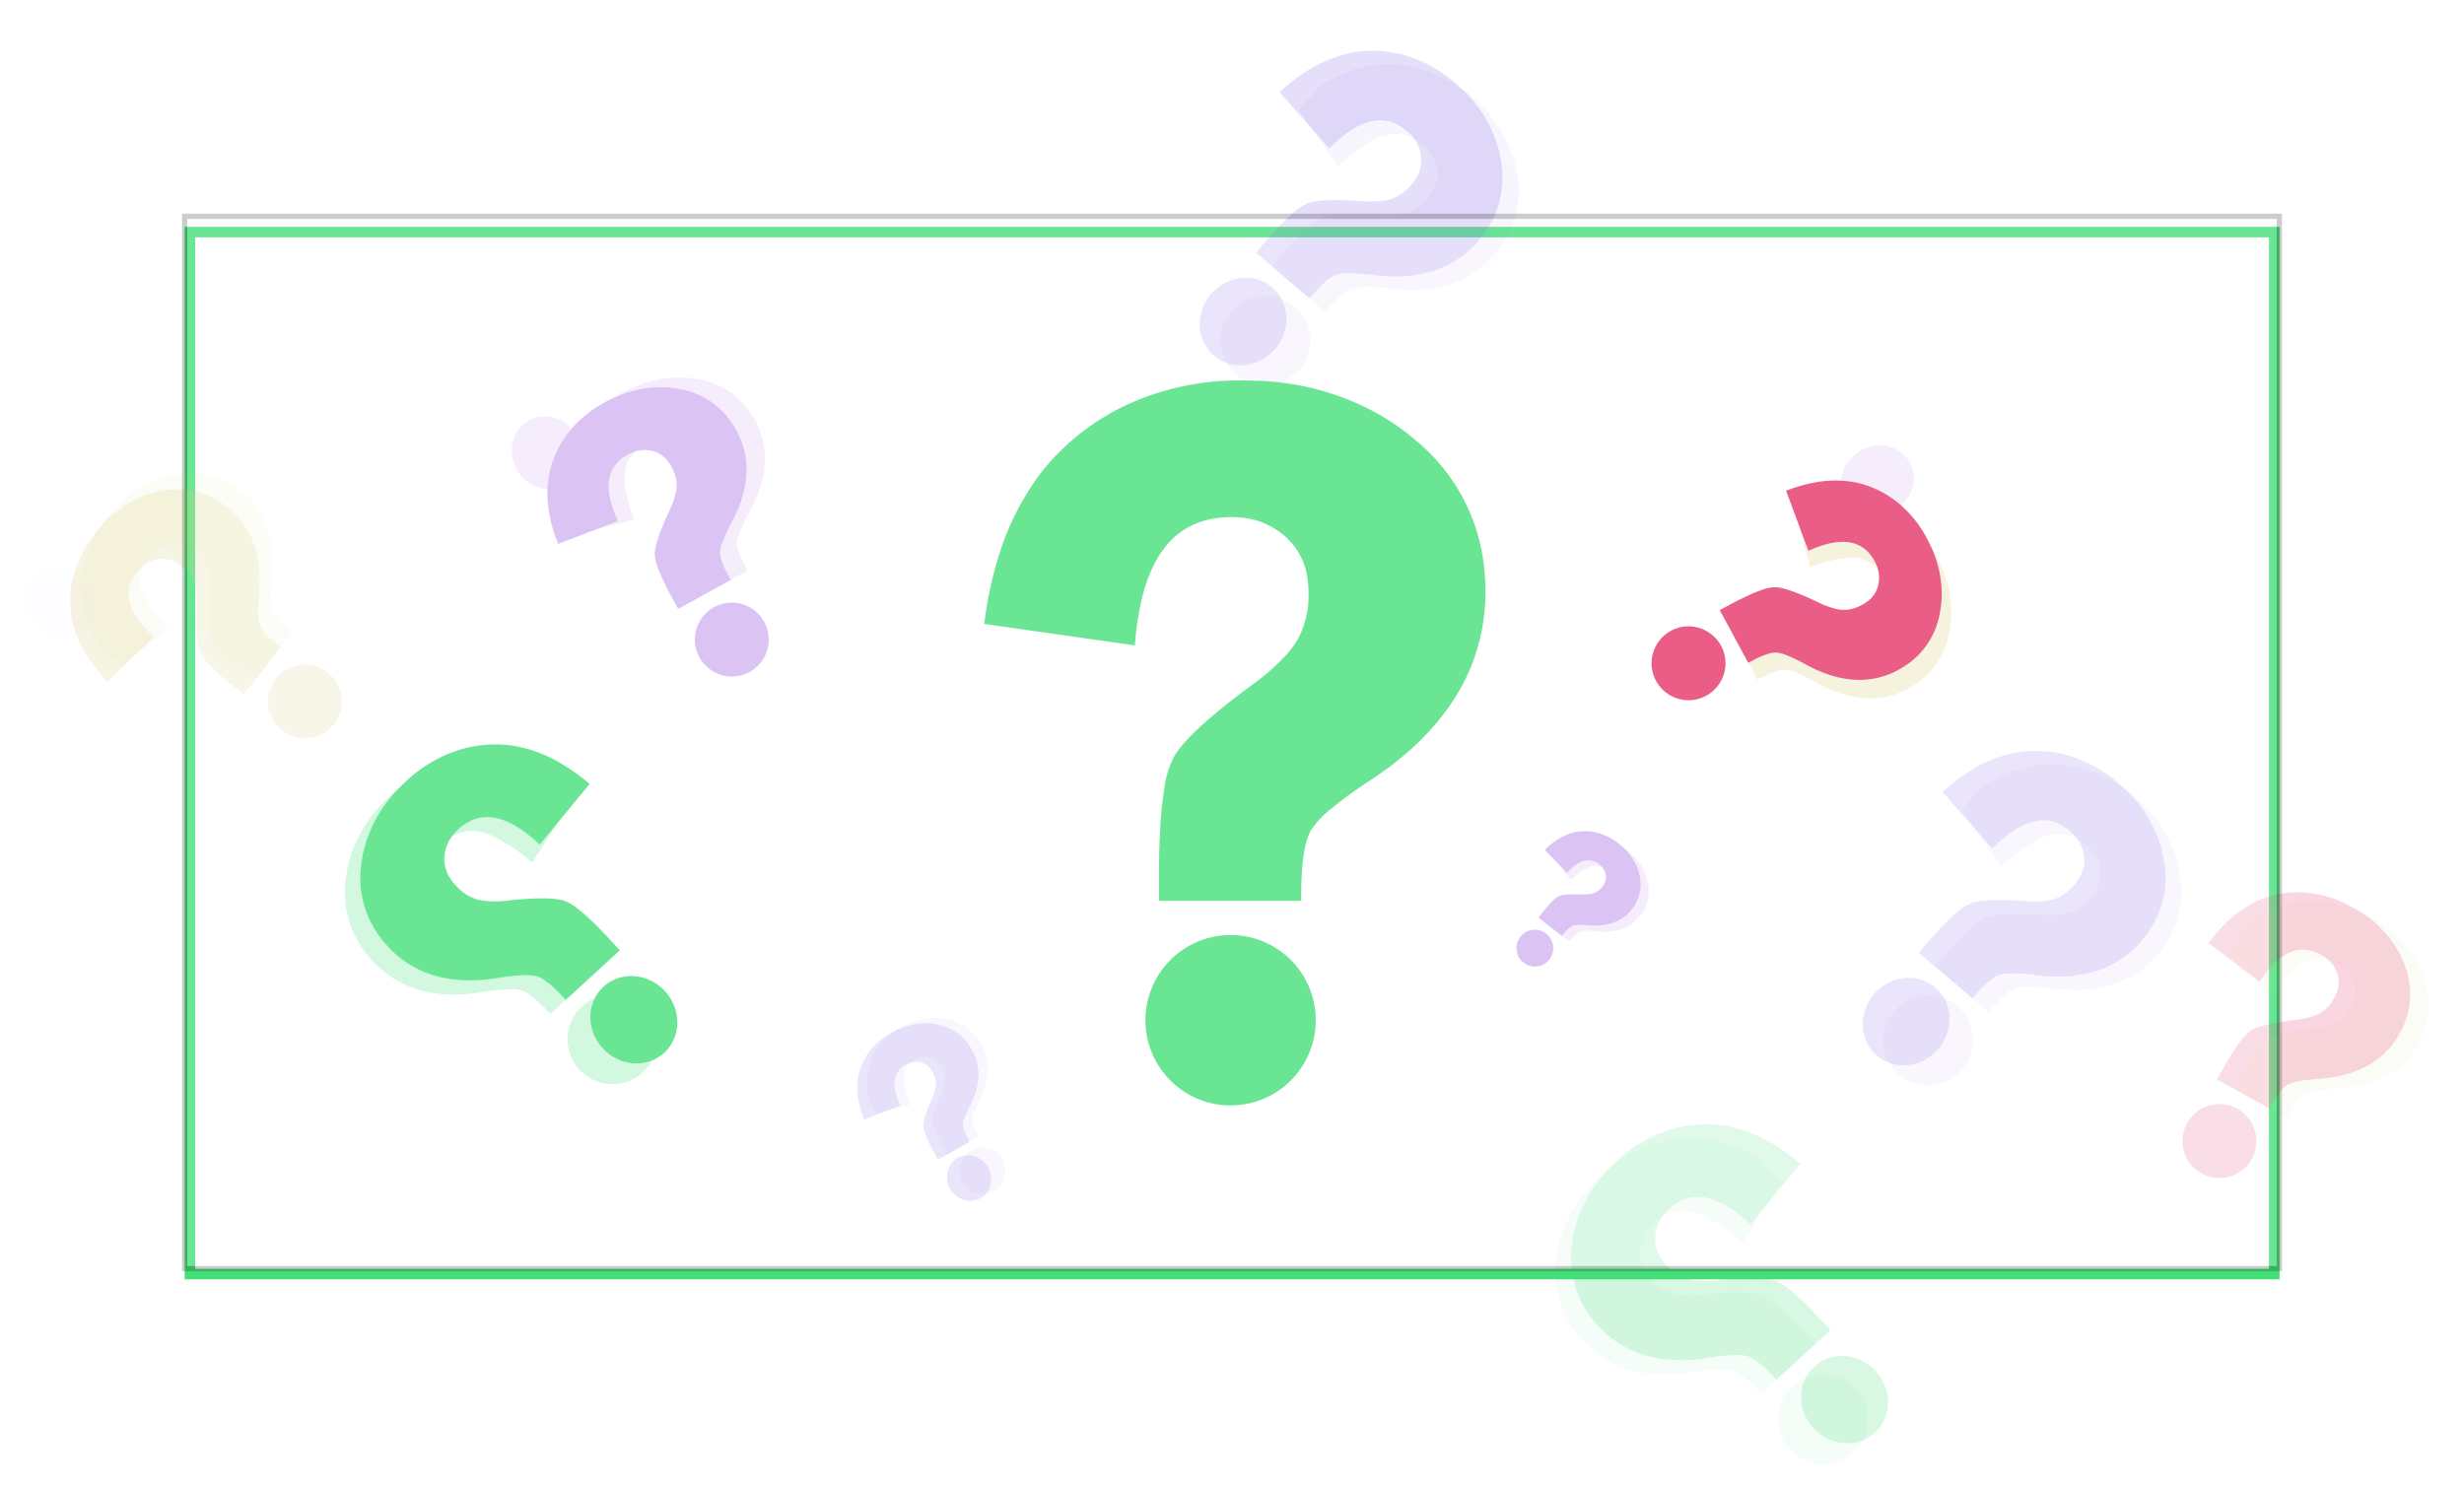 <svg width="467" height="282" fill="none" xmlns="http://www.w3.org/2000/svg"><g filter="url(#filter0_d)"><path d="M432.04 240.52H35V41h397.04v199.52zm-395.04-2h393.04V43H37v195.52z" fill="#43DF78"/></g><path opacity=".3" d="M109.306 82.66c.67 1.21.992 2.578.925 3.93a6.627 6.627 0 01-1.302 3.668 6.071 6.071 0 01-3.091 2.168 6.373 6.373 0 01-3.839-.062 7.184 7.184 0 01-3.293-2.271 7.503 7.503 0 01-1.638-3.715 6.916 6.916 0 01.569-3.908 6.174 6.174 0 012.584-2.783 6.083 6.083 0 012.435-.747 6.474 6.474 0 012.584.303c.844.276 1.638.72 2.336 1.307a7.446 7.446 0 011.73 2.11z" fill="#D2B4F0"/><g opacity=".3" filter="url(#filter1_f)"><path d="M358.929 96.767a7.388 7.388 0 01-3.941.882 6.63 6.63 0 01-3.653-1.343 6.07 6.07 0 01-2.134-3.115 6.366 6.366 0 01.105-3.838 7.18 7.18 0 012.307-3.267 7.502 7.502 0 013.733-1.597 6.916 6.916 0 013.901.612 6.176 6.176 0 012.755 2.614 6.1 6.1 0 01.72 2.444 6.497 6.497 0 01-.332 2.58 7.05 7.05 0 01-1.332 2.322 7.463 7.463 0 01-2.129 1.706z" fill="#D2B4F0"/></g><g opacity=".3" filter="url(#filter2_f)"><path d="M15.662 108.977a7.385 7.385 0 012.39 3.256 6.63 6.63 0 01.235 3.885 6.067 6.067 0 01-1.997 3.204 6.371 6.371 0 01-3.557 1.444 7.187 7.187 0 01-3.92-.802 7.509 7.509 0 01-2.96-2.779 6.914 6.914 0 01-1.004-3.818 6.172 6.172 0 011.289-3.573 6.094 6.094 0 011.95-1.64 6.475 6.475 0 012.496-.731 7.037 7.037 0 012.661.289 7.432 7.432 0 012.417 1.265z" fill="#D2B4F0" fill-opacity=".1"/></g><path opacity=".3" d="M109.82 202.76a8.505 8.505 0 009.172 2.241 8.5 8.5 0 10-8.645-14.259 8.485 8.485 0 00-.527 12.018z" fill="#43DF78"/><path opacity=".3" d="M339.28 274.76a8.505 8.505 0 009.172 2.241 8.5 8.5 0 10-8.645-14.259 8.485 8.485 0 00-.527 12.018z" fill="#43DF78" fill-opacity=".2"/><path opacity=".3" d="M371.903 202.746a8.498 8.498 0 01-13.136-.26 8.501 8.501 0 0112.189-11.732 8.479 8.479 0 012.575 9.097 8.47 8.47 0 01-1.628 2.895zM246.248 70.042a8.503 8.503 0 01-9.089 2.56 8.498 8.498 0 01-4.791-12.233 8.504 8.504 0 018.41-4.292 8.498 8.498 0 014.522 1.973 8.486 8.486 0 012.576 9.097 8.49 8.49 0 01-1.628 2.895zm-56.274 149.73a4.386 4.386 0 01-2.461 6.321 4.394 4.394 0 01-4.696-1.313 4.387 4.387 0 01-.585-4.84 4.388 4.388 0 011.76-1.841 4.374 4.374 0 013.339-.408 4.384 4.384 0 012.643 2.081z" fill="#6C43DF" fill-opacity=".17"/><path opacity=".3" d="M143.022 79.54a15.079 15.079 0 011.888 6.24c.07.948.054 1.903-.049 2.854a20.785 20.785 0 01-1.501 5.68c-.129.32-.277.658-.478 1.102a34.767 34.767 0 01-.915 1.79 34.687 34.687 0 00-1.705 3.527 6.972 6.972 0 00-.575 2.172c-.03 1.038.575 2.68 1.796 4.883l.202.364-10.16 5.632-.943-1.701a59.45 59.45 0 01-1.801-3.479 27.269 27.269 0 01-1.175-2.794 7.303 7.303 0 01-.511-2.592c.073-1.443.874-3.793 2.444-7.182.068-.142.135-.289.205-.437.069-.133.133-.268.198-.409a17.727 17.727 0 001.32-3.536 8.75 8.75 0 00.175-1.124l.009-.1a6.978 6.978 0 00-1.001-3.78 6.54 6.54 0 00-.546-.842 5.235 5.235 0 00-3.167-2.104 6.378 6.378 0 00-4.199.522 8.593 8.593 0 00-2.147 1.433 6.184 6.184 0 00-1.877 3.227 8.01 8.01 0 00-.179 1.986 23.403 23.403 0 001.766 7.167l.174.403-10.927 2.845-2.255-4.068c-.046-.189-.088-.38-.124-.569a20.699 20.699 0 01-.274-7.276 16.58 16.58 0 01.735-3.055c.075-.246.168-.497.262-.744a19.736 19.736 0 012.464-4.522l.091-.122a22.55 22.55 0 017.359-6.304c.297-.165.65-.355 1.007-.53a22.311 22.311 0 019.288-2.52 19.105 19.105 0 014.322.303c3.92.633 7.39 2.746 9.675 5.89.413.567.79 1.158 1.129 1.77zm167.832 94.044a7.507 7.507 0 01-2.492 2.081 7.856 7.856 0 01-1.318.534c-.936.276-1.912.417-2.897.419-.171.003-.355.002-.598-.004a17.38 17.38 0 01-.999-.071 17.42 17.42 0 00-1.949-.094 3.45 3.45 0 00-1.108.16c-.482.188-1.117.786-1.889 1.775l-.127.163-4.563-3.56.596-.764a30.53 30.53 0 011.244-1.503c.33-.38.682-.742 1.052-1.083a3.64 3.64 0 011.089-.74c.676-.248 1.909-.339 3.769-.279l.24.009c.075.005.149.008.226.01.63.039 1.26.011 1.879-.083.186-.035.369-.081.549-.139l.047-.016a3.476 3.476 0 001.538-1.195c.104-.131.197-.27.28-.415a2.608 2.608 0 00.347-1.862 3.172 3.172 0 00-1.058-1.823 4.308 4.308 0 00-1.075-.705 3.077 3.077 0 00-1.845-.231 3.989 3.989 0 00-.946.304 11.658 11.658 0 00-2.941 2.207l-.151.158-3.434-4.455 1.426-1.826c.077-.058.157-.114.236-.168a10.33 10.33 0 013.282-1.544 8.286 8.286 0 011.544-.258c.128-.014.261-.02.393-.025a9.82 9.82 0 012.553.248l.073.018a11.259 11.259 0 014.325 2.145c.133.104.289.229.439.358a11.122 11.122 0 012.966 3.767c.312.654.548 1.339.703 2.04.474 1.921.182 3.924-.815 5.584-.179.3-.376.588-.591.863z" fill="#D2B4F0"/><path opacity=".3" d="M361.676 130.516a15.08 15.08 0 01-6.26 1.818c-.949.06-1.904.034-2.854-.08a20.758 20.758 0 01-5.663-1.564 27.275 27.275 0 01-1.097-.49 35.403 35.403 0 01-1.78-.934 34.683 34.683 0 00-3.507-1.745 6.983 6.983 0 00-2.165-.598c-1.039-.042-2.687.545-4.903 1.742l-.366.197-5.52-10.221 1.711-.924a59.42 59.42 0 013.499-1.762c.913-.434 1.85-.816 2.807-1.144a7.299 7.299 0 012.598-.483c1.441.089 3.782.916 7.154 2.523.142.07.287.138.435.21.132.071.267.136.406.202a17.76 17.76 0 003.522 1.36c.37.086.745.149 1.122.187l.099.01a6.975 6.975 0 003.791-.96 6.34 6.34 0 00.848-.536 5.238 5.238 0 002.139-3.143 6.377 6.377 0 00-.476-4.205 8.606 8.606 0 00-1.409-2.163 6.18 6.18 0 00-3.205-1.912 8.012 8.012 0 00-1.985-.201c-2.477.18-4.9.749-7.186 1.686l-.404.17-2.725-10.958 4.093-2.21c.189-.043.38-.083.57-.117a20.696 20.696 0 017.279-.194c1.034.159 2.054.416 3.047.769.245.078.495.173.741.27a19.711 19.711 0 014.494 2.514l.121.092a22.56 22.56 0 016.222 7.428c.162.299.349.654.519 1.013a22.314 22.314 0 012.418 9.315 19.072 19.072 0 01-.351 4.318c-.677 3.914-2.827 7.36-5.997 9.61-.571.407-1.166.777-1.782 1.11z" fill="#D2C971"/><path opacity=".3" d="M45.473 92.92a15.076 15.076 0 014.177 5.004c.436.846.795 1.731 1.072 2.646.553 1.879.835 3.837.84 5.816.006.343.003.712-.01 1.201a34.461 34.461 0 01-.14 2.005 34.783 34.783 0 00-.191 3.912 6.958 6.958 0 00.32 2.224c.379.967 1.578 2.242 3.563 3.792l.328.256-7.148 9.157-1.533-1.197a59.987 59.987 0 01-3.018-2.497 27.046 27.046 0 01-2.174-2.113 7.295 7.295 0 01-1.484-2.186c-.498-1.355-.68-3.831-.56-7.565.007-.158.011-.319.018-.483.012-.149.017-.298.022-.453a17.702 17.702 0 00-.168-3.771 8.928 8.928 0 00-.278-1.103l-.031-.095a6.98 6.98 0 00-2.4-3.087 6.448 6.448 0 00-.832-.562 5.238 5.238 0 00-3.737-.698 6.375 6.375 0 00-3.66 2.123 8.628 8.628 0 00-1.416 2.158 6.18 6.18 0 00-.466 3.704c.125.658.33 1.296.612 1.898a23.43 23.43 0 004.429 5.906l.317.302-8.944 6.892-3.667-2.862a12.084 12.084 0 01-.335-.475 20.695 20.695 0 01-3.099-6.589 16.7 16.7 0 01-.518-3.099c-.027-.256-.04-.524-.05-.788a19.72 19.72 0 01.5-5.126l.036-.147a22.569 22.569 0 014.307-8.68c.21-.268.46-.581.72-.88a22.317 22.317 0 017.562-5.954 19.103 19.103 0 014.096-1.41c3.856-.951 7.876-.364 11.209 1.637.601.36 1.18.756 1.73 1.187zM458.3 197.866a15.08 15.08 0 01-4.29 4.908 15.694 15.694 0 01-2.447 1.472 20.8 20.8 0 01-5.612 1.738c-.339.059-.704.113-1.188.178a34.28 34.28 0 01-2.003.173 34.745 34.745 0 00-3.894.423 6.949 6.949 0 00-2.146.664c-.897.525-1.969 1.908-3.19 4.112l-.201.363-10.161-5.63.943-1.702a59.989 59.989 0 011.995-3.37 27.223 27.223 0 011.747-2.478 7.312 7.312 0 011.928-1.807c1.261-.703 3.678-1.269 7.384-1.734.158-.018.317-.039.48-.057.15-.013.298-.031.451-.05a17.754 17.754 0 003.699-.754 9.033 9.033 0 001.046-.447l.089-.046a6.975 6.975 0 002.674-2.852c.165-.292.308-.596.425-.91a5.233 5.233 0 00.106-3.8 6.382 6.382 0 00-2.668-3.284 8.622 8.622 0 00-2.353-1.062 6.183 6.183 0 00-3.731.119 8.005 8.005 0 00-1.78.901 23.42 23.42 0 00-5.141 5.296l-.249.361-8.204-7.758 2.254-4.069c.136-.138.275-.275.417-.405a20.696 20.696 0 016.024-4.09 16.724 16.724 0 012.981-.996c.248-.066.51-.121.77-.172a19.74 19.74 0 015.14-.307l.151.012a22.58 22.58 0 019.246 2.899c.298.165.647.363.983.573a22.318 22.318 0 017.061 6.541 19.099 19.099 0 012.033 3.825c1.541 3.661 1.589 7.722.133 11.327-.261.65-.562 1.283-.902 1.895z" fill="#D2C971" fill-opacity=".2"/><path opacity=".3" d="M70.508 182.048a19.339 19.339 0 006.57 4.731c1.078.469 2.196.842 3.34 1.112a25.47 25.47 0 007.162.593c.418-.019.866-.05 1.457-.101a41.924 41.924 0 002.419-.322 41.71 41.71 0 014.73-.525 8.53 8.53 0 012.738.226c1.22.391 2.909 1.76 5.025 4.071l.35.381 10.279-9.416-1.634-1.784a76.519 76.519 0 00-3.389-3.501 35.036 35.036 0 00-2.822-2.499 9.29 9.29 0 00-2.83-1.65c-1.705-.507-4.733-.544-9.253-.121-.192.021-.386.038-.585.059-.18.025-.36.043-.548.06-1.526.19-3.068.216-4.6.077a11.02 11.02 0 01-1.372-.258l-.12-.031a8.933 8.933 0 01-4.03-2.702 8.305 8.305 0 01-.781-.975 6.592 6.592 0 01-1.288-4.514 7.51 7.51 0 012.146-4.631 9.989 9.989 0 012.455-1.89 7.365 7.365 0 014.443-.844 9.963 9.963 0 012.378.605 29.982 29.982 0 017.694 4.971l.405.365 7.317-11.441-3.908-4.267c-.203-.129-.41-.256-.617-.374a26.112 26.112 0 00-8.368-3.295 20.478 20.478 0 00-3.825-.402 14.03 14.03 0 00-.962-.002c-2.09.055-4.164.389-6.167.992l-.174.054a26.26 26.26 0 00-10.034 5.91c-.302.276-.653.604-.986.945a26.02 26.02 0 00-6.34 9.684 22.844 22.844 0 00-1.23 5.109 18.62 18.62 0 003.31 13.573 21.934 21.934 0 001.645 2.027z" fill="#43DF78"/><path opacity=".3" d="M299.968 254.048a19.346 19.346 0 006.57 4.731c1.078.469 2.196.842 3.34 1.112a25.47 25.47 0 007.162.593c.418-.019.866-.05 1.457-.101a41.879 41.879 0 002.419-.322 41.702 41.702 0 014.729-.525 8.534 8.534 0 012.739.226c1.22.391 2.909 1.76 5.025 4.071l.35.381 10.279-9.416-1.634-1.784a76.519 76.519 0 00-3.389-3.501 35.036 35.036 0 00-2.822-2.499 9.29 9.29 0 00-2.83-1.65c-1.705-.507-4.733-.544-9.253-.121-.192.021-.386.038-.585.059-.18.025-.36.043-.548.06-1.526.19-3.068.216-4.6.077a11.05 11.05 0 01-1.372-.258l-.119-.031a8.934 8.934 0 01-4.032-2.702 8.31 8.31 0 01-.78-.975 6.59 6.59 0 01-1.288-4.514 7.512 7.512 0 012.146-4.631 9.974 9.974 0 012.455-1.89 7.364 7.364 0 014.443-.844 9.96 9.96 0 012.378.605 29.991 29.991 0 017.694 4.971l.405.365 7.317-11.441-3.908-4.267c-.203-.129-.41-.256-.617-.374a26.111 26.111 0 00-8.368-3.295 20.48 20.48 0 00-3.825-.402c-.314-.014-.64-.01-.963-.002-2.09.055-4.163.389-6.166.992l-.174.054a26.267 26.267 0 00-10.035 5.91c-.301.276-.652.604-.985.945a26.02 26.02 0 00-6.339 9.684 22.79 22.79 0 00-1.231 5.109c-.7 4.783.487 9.65 3.309 13.573a22.068 22.068 0 001.646 2.027z" fill="#43DF78" fill-opacity=".2"/><path opacity=".3" d="M408.934 180.927a18.624 18.624 0 01-6.147 4.766 18.93 18.93 0 01-3.166 1.183c-2.233.595-4.539.87-6.848.817a31.648 31.648 0 01-1.4-.046 39.787 39.787 0 01-2.33-.224 39.82 39.82 0 00-4.551-.339 8.192 8.192 0 00-2.619.312c-1.157.417-2.732 1.789-4.687 4.079l-.322.378-10.161-8.673 1.509-1.769a74.925 74.925 0 013.136-3.475 33.424 33.424 0 012.625-2.495 8.964 8.964 0 012.66-1.682c1.618-.545 4.521-.686 8.869-.437.184.014.371.023.562.036.174.018.347.028.527.039 1.47.129 2.949.1 4.413-.087a10.6 10.6 0 001.307-.295l.114-.034a8.597 8.597 0 003.778-2.732c.263-.302.503-.623.717-.962a6.34 6.34 0 001.089-4.374 7.187 7.187 0 00-2.208-4.367 9.538 9.538 0 00-2.415-1.727 7.055 7.055 0 00-4.287-.656 9.64 9.64 0 00-2.261.664 28.838 28.838 0 00-7.216 5.035l-.377.364-7.385-10.719 3.609-4.228c.191-.131.385-.26.579-.381a25.124 25.124 0 017.917-3.451 19.69 19.69 0 013.655-.519c.3-.024.613-.031.922-.035a22.622 22.622 0 015.945.737l.169.046a25.118 25.118 0 019.812 5.319c.298.255.645.557.976.872a24.895 24.895 0 016.391 9.068 21.876 21.876 0 011.345 4.858 17.902 17.902 0 01-2.734 13.133 21.113 21.113 0 01-1.512 2.001zM283.278 48.222a18.608 18.608 0 01-9.313 5.95c-2.233.595-4.538.87-6.847.817a32.807 32.807 0 01-1.401-.046 39.465 39.465 0 01-2.329-.225 40.064 40.064 0 00-4.552-.338 8.172 8.172 0 00-2.618.312c-1.157.417-2.733 1.789-4.687 4.079l-.323.378-10.161-8.674 1.51-1.768a73.9 73.9 0 013.136-3.476 33.367 33.367 0 012.625-2.495 8.952 8.952 0 012.659-1.68c1.619-.546 4.522-.688 8.869-.438.184.013.371.023.562.036.174.017.347.028.528.038 1.469.13 2.949.1 4.413-.086.441-.071.878-.17 1.307-.295l.114-.034a8.6 8.6 0 003.778-2.732c.263-.302.502-.624.717-.962a6.34 6.34 0 001.088-4.374 7.184 7.184 0 00-2.208-4.367 9.568 9.568 0 00-2.414-1.728 7.06 7.06 0 00-4.288-.655 9.608 9.608 0 00-2.26.663 28.88 28.88 0 00-7.217 5.035l-.376.365-7.385-10.72 3.609-4.227c.19-.132.384-.26.579-.381a25.103 25.103 0 017.917-3.451 19.687 19.687 0 013.654-.519c.301-.024.613-.031.923-.035 2.006-.02 4.005.228 5.944.737l.169.046a25.11 25.11 0 019.813 5.32c.297.253.645.556.975.871a24.891 24.891 0 016.392 9.067 21.94 21.94 0 011.345 4.859 17.906 17.906 0 01-2.734 13.133 20.984 20.984 0 01-1.513 2zM185.981 197.94a9.601 9.601 0 011.228 5.573 12.636 12.636 0 01-.821 3.465c-.073.194-.157.4-.272.671a20.1 20.1 0 01-.523 1.089c-.365.696-.69 1.413-.973 2.146a4.234 4.234 0 00-.315 1.325c-.003.635.382 1.643 1.144 2.997l.126.224-6.011 3.384-.589-1.046a38.634 38.634 0 01-1.127-2.139 17.486 17.486 0 01-.743-1.716 4.612 4.612 0 01-.342-1.588c.023-.882.471-2.314 1.365-4.377l.117-.266c.04-.082.076-.164.113-.249.324-.69.573-1.412.742-2.155a5.48 5.48 0 00.09-.686l.004-.061c0-.818-.226-1.62-.653-2.317a4.058 4.058 0 00-.339-.519 3.273 3.273 0 00-1.927-1.306 3.715 3.715 0 00-2.509.294 4.891 4.891 0 00-1.267.864 3.639 3.639 0 00-1.08 1.962 4.933 4.933 0 00-.081 1.213c.159 1.515.55 2.997 1.158 4.394l.11.247-6.509 1.675-1.409-2.502a8.35 8.35 0 01-.081-.348 12.974 12.974 0 01-.266-4.452 10.22 10.22 0 01.399-1.863c.042-.15.094-.303.147-.454.347-.976.823-1.901 1.414-2.751l.052-.073a12.961 12.961 0 014.324-3.811c.176-.1.384-.214.596-.318a12.838 12.838 0 015.532-1.487c.87-.029 1.74.042 2.594.212a9.247 9.247 0 015.881 3.66c.255.349.489.713.701 1.089z" fill="#6C43DF" fill-opacity=".17"/><path d="M249.37 193.405a16.137 16.137 0 01-31.966 3.14 16.14 16.14 0 016.854-16.565 16.146 16.146 0 018.962-2.725 16.11 16.11 0 0114.933 9.963 16.113 16.113 0 011.217 6.187z" fill="#43DF78"/><path d="M144.824 117.851a7.005 7.005 0 01-.647 7.749 7.003 7.003 0 01-7.406 2.37 7.007 7.007 0 01-5.026-5.934 6.998 6.998 0 013.556-6.915 6.99 6.99 0 019.523 2.73zm148.818 64.026a3.493 3.493 0 01-3.679 1.213 3.486 3.486 0 113.074-6.111 3.474 3.474 0 011.22 3.682 3.485 3.485 0 01-.615 1.216z" fill="#D2B4F0"/><path d="M323.347 131.894a7.001 7.001 0 01-10.012-4.102 7 7 0 0112.847-5.39 6.976 6.976 0 01.557 5.336 6.978 6.978 0 01-3.392 4.156z" fill="#E33469"/><path d="M62.114 127.475a7 7 0 11-9.832 1.212 6.978 6.978 0 014.664-2.651 6.995 6.995 0 015.169 1.439z" fill="#D2C971" fill-opacity=".2"/><path d="M426.768 219.7a7 7 0 11-2.732-9.522 6.995 6.995 0 013.346 4.193 6.99 6.99 0 01-.614 5.329z" fill="#E33469" fill-opacity=".2"/><path d="M114.245 198.707a8.877 8.877 0 004.184 2.568 8.119 8.119 0 004.76-.118 7.559 7.559 0 003.733-2.766 7.858 7.858 0 001.449-4.48 8.682 8.682 0 00-1.324-4.687 8.993 8.993 0 00-3.651-3.314 8.408 8.408 0 00-4.748-.825 7.671 7.671 0 00-4.245 1.942 7.566 7.566 0 00-1.829 2.545 7.958 7.958 0 00-.672 3.115 8.53 8.53 0 00.586 3.209 8.931 8.931 0 001.757 2.811z" fill="#43DF78"/><path d="M343.705 270.707a8.877 8.877 0 004.184 2.568 8.119 8.119 0 004.76-.118 7.559 7.559 0 003.733-2.766 7.858 7.858 0 001.449-4.48 8.682 8.682 0 00-1.324-4.687 8.993 8.993 0 00-3.651-3.314 8.408 8.408 0 00-4.748-.825 7.671 7.671 0 00-4.245 1.942 7.566 7.566 0 00-1.829 2.545 7.958 7.958 0 00-.672 3.115 8.53 8.53 0 00.586 3.209 8.931 8.931 0 001.757 2.811z" fill="#43DF78" fill-opacity=".2"/><path d="M367.339 198.851a8.874 8.874 0 01-4.091 2.713 8.131 8.131 0 01-4.762.048 7.562 7.562 0 01-3.828-2.633 7.873 7.873 0 01-1.604-4.428 8.678 8.678 0 011.159-4.73 9.007 9.007 0 013.533-3.44 8.414 8.414 0 014.716-.99 7.673 7.673 0 014.311 1.793 7.576 7.576 0 011.916 2.478c.463.956.729 2.006.782 3.091a8.54 8.54 0 01-.475 3.227 8.92 8.92 0 01-1.657 2.871zM241.684 66.147a8.883 8.883 0 01-4.092 2.713 8.123 8.123 0 01-4.761.048 7.565 7.565 0 01-3.828-2.633 7.863 7.863 0 01-1.604-4.428 8.67 8.67 0 011.159-4.73 8.995 8.995 0 013.533-3.44 8.41 8.41 0 014.716-.99 7.67 7.67 0 014.31 1.792 7.581 7.581 0 011.917 2.48c.463.955.728 2.005.781 3.09a8.544 8.544 0 01-.474 3.227 8.953 8.953 0 01-1.657 2.87zm-54.41 155.144a4.59 4.59 0 01.588 2.466 4.192 4.192 0 01-.823 2.317 3.908 3.908 0 01-1.957 1.388 4.06 4.06 0 01-2.432-.01 4.476 4.476 0 01-2.087-1.403 4.644 4.644 0 01-1.039-2.324 4.334 4.334 0 01.358-2.462 3.956 3.956 0 011.636-1.771 3.912 3.912 0 011.542-.489 4.128 4.128 0 011.637.171 4.406 4.406 0 011.48.804c.443.363.815.81 1.097 1.313z" fill="#6C43DF" fill-opacity=".17"/><path d="M281.53 112.111a37.394 37.394 0 01-3.19 15.33 38.265 38.265 0 01-3.31 5.95 49.268 49.268 0 01-9.44 10.2c-.62.52-1.3 1.06-2.21 1.76-1.14.85-2.41 1.74-3.87 2.7a80.579 80.579 0 00-7.43 5.43 16.472 16.472 0 00-3.61 3.9c-1.23 2.15-1.85 6.31-1.85 12.37v1h-26.96v-4.68c0-3.66.09-6.74.26-9.42.122-2.429.376-4.849.76-7.25.264-2.112.9-4.161 1.88-6.05 1.77-2.95 6.04-6.96 13.04-12.26.3-.22.6-.45.91-.68.29-.2.57-.41.86-.63a41.56 41.56 0 006.66-5.9 21.526 21.526 0 001.62-2.16l.13-.2a17.271 17.271 0 002.22-9.12 15.92 15.92 0 00-.16-2.41 12.748 12.748 0 00-4.06-8.121 14.526 14.526 0 00-9.11-3.8c-.43-.04-.83-.05-1.24-.05a19.345 19.345 0 00-4.73.56 14.255 14.255 0 00-7.44 4.6 19.35 19.35 0 00-2.6 3.97c-1.8 3.59-2.97 8.35-3.48 14.14l-.1 1.05-28.54-4.07.14-.99a71.564 71.564 0 012.41-11.23 50.496 50.496 0 017.63-15.63 39.66 39.66 0 014.93-5.57c.43-.43.9-.85 1.37-1.26a45.577 45.577 0 0110.09-6.64l.32-.15a50.78 50.78 0 0122.03-4.68c.79 0 1.72.01 2.64.06a50.322 50.322 0 0121.69 5.53 44.2 44.2 0 018.43 5.68 36.015 36.015 0 0113.01 23.68c.2 1.673.301 3.356.3 5.041z" fill="#43DF78"/><path d="M139.524 81.48a15.382 15.382 0 011.895 9.063 20.577 20.577 0 01-1.421 5.635c-.124.316-.265.651-.459 1.091a34.098 34.098 0 01-.881 1.772 33.801 33.801 0 00-1.642 3.491 6.896 6.896 0 00-.544 2.155c-.019 1.033.591 2.672 1.812 4.875l.202.363-9.929 5.505-.943-1.701a60.898 60.898 0 01-1.803-3.478 27.685 27.685 0 01-1.182-2.791 7.418 7.418 0 01-.527-2.583c.058-1.434.822-3.764 2.332-7.12.066-.14.13-.286.198-.433.066-.132.127-.265.19-.404a17.4 17.4 0 001.263-3.505c.078-.369.132-.741.162-1.116l.007-.1a7.103 7.103 0 00-1.02-3.768 6.582 6.582 0 00-.545-.843 5.276 5.276 0 00-3.132-2.123 6.158 6.158 0 00-4.121.478 8.27 8.27 0 00-2.096 1.404 6.01 6.01 0 00-1.812 3.192 8.033 8.033 0 00-.158 1.974c.061 1.673.589 3.642 1.568 5.85l.175.403-11.331 4.348-.148-.389a29.364 29.364 0 01-1.376-4.575 20.898 20.898 0 01-.34-7.24c.135-1.028.367-2.043.693-3.031.072-.244.16-.493.251-.738a19.23 19.23 0 012.377-4.474l.088-.12a21.627 21.627 0 017.17-6.2c.291-.16.636-.347.984-.516a21.413 21.413 0 019.103-2.419 18.623 18.623 0 014.249.344 14.917 14.917 0 019.564 5.953c.411.567.787 1.158 1.127 1.77zm169.759 90.878a7.648 7.648 0 01-3.785 2.635 10.22 10.22 0 01-2.861.447 12.457 12.457 0 01-1.574-.056 16.637 16.637 0 00-1.92-.072 3.437 3.437 0 00-1.094.17c-.477.193-1.11.792-1.882 1.781l-.127.163-4.459-3.479.596-.764c.467-.597.874-1.088 1.243-1.504.33-.381.68-.743 1.05-1.085a3.67 3.67 0 011.081-.745c.669-.254 1.886-.357 3.718-.319l.238.006c.073.005.146.007.222.008a8.639 8.639 0 001.853-.104c.184-.036.365-.084.543-.143l.047-.016a3.542 3.542 0 001.529-1.202 3.2 3.2 0 00.28-.414 2.627 2.627 0 00.363-1.85 3.064 3.064 0 00-1.022-1.796 4.093 4.093 0 00-1.053-.687 2.988 2.988 0 00-1.816-.209c-.324.065-.638.17-.936.312-.755.354-1.555.98-2.376 1.86l-.151.158-4.201-4.347.149-.143a14.64 14.64 0 011.829-1.523 10.406 10.406 0 013.253-1.567 8.195 8.195 0 011.525-.273c.125-.015.257-.023.387-.029a9.58 9.58 0 012.514.218l.072.017c1.548.37 2.996 1.08 4.24 2.079.13.101.283.223.429.35a10.65 10.65 0 012.882 3.702 9.21 9.21 0 01.671 2.015 7.429 7.429 0 01-.865 5.544 8.433 8.433 0 01-.592.862z" fill="#D2B4F0"/><path d="M359.775 126.996a15.363 15.363 0 01-9.083 1.795 20.559 20.559 0 01-5.62-1.483 27.717 27.717 0 01-1.086-.471 34.159 34.159 0 01-1.762-.901 33.741 33.741 0 00-3.473-1.68 6.87 6.87 0 00-2.148-.567c-1.033-.032-2.678.56-4.895 1.757l-.365.198-5.395-9.989 1.712-.925a62.19 62.19 0 013.497-1.764 27.776 27.776 0 012.804-1.15 7.412 7.412 0 012.589-.499c1.433.073 3.754.863 7.093 2.41.14.068.285.134.431.203.131.068.264.13.402.194a17.47 17.47 0 003.491 1.303c.367.081.74.139 1.114.173l.099.009a7.114 7.114 0 003.78-.979 6.62 6.62 0 00.849-.535 5.276 5.276 0 002.158-3.109 6.161 6.161 0 00-.433-4.126 8.26 8.26 0 00-1.381-2.111 6.021 6.021 0 00-3.171-1.848 8.032 8.032 0 00-1.973-.179c-1.673.042-3.648.549-5.868 1.504l-.404.17-4.222-11.379.39-.143a29.445 29.445 0 014.59-1.325 20.878 20.878 0 017.243-.26c1.027.146 2.04.389 3.024.726.243.074.491.165.735.259a19.222 19.222 0 014.447 2.427l.119.088a21.624 21.624 0 016.12 7.238c.158.293.34.64.506.99a21.404 21.404 0 012.318 9.129 18.666 18.666 0 01-.391 4.246 14.918 14.918 0 01-6.057 9.497c-.572.405-1.168.775-1.784 1.107z" fill="#E33469"/><path d="M43.012 96.073a15.37 15.37 0 015.288 7.6 20.59 20.59 0 01.897 5.743c.01.338.01.702.004 1.183a33.693 33.693 0 01-.118 1.976 33.994 33.994 0 00-.146 3.855c-.005.747.11 1.489.343 2.196.385.958 1.588 2.228 3.573 3.777l.328.256-6.985 8.949-1.534-1.197a61.193 61.193 0 01-3.019-2.495 27.633 27.633 0 01-2.179-2.107 7.404 7.404 0 01-1.495-2.171c-.508-1.342-.716-3.785-.639-7.464.006-.156.009-.315.014-.476a9.84 9.84 0 00.016-.447 17.42 17.42 0 00-.208-3.72 8.903 8.903 0 00-.288-1.09l-.032-.094a7.108 7.108 0 00-2.413-3.07 6.6 6.6 0 00-.831-.563 5.271 5.271 0 00-3.713-.729 6.16 6.16 0 00-3.605 2.052 8.256 8.256 0 00-1.38 2.112 6.014 6.014 0 00-.42 3.646c.13.651.341 1.282.627 1.879.71 1.516 1.966 3.121 3.731 4.771l.319.302-8.729 8.433-.288-.3a29.47 29.47 0 01-3.055-3.672 20.884 20.884 0 01-3.145-6.53 16.57 16.57 0 01-.547-3.061 11.65 11.65 0 01-.058-.777c-.078-1.692.07-3.39.438-5.048l.034-.145a21.617 21.617 0 014.174-8.509c.205-.263.45-.569.704-.861a21.407 21.407 0 017.432-5.786 18.625 18.625 0 014.045-1.345 14.92 14.92 0 0111.13 1.737 17.5 17.5 0 011.73 1.19z" fill="#D2C971" fill-opacity=".2"/><path d="M454.801 195.928a15.379 15.379 0 01-6.681 6.41 20.582 20.582 0 01-5.532 1.783c-.333.062-.692.12-1.168.188-.591.077-1.238.141-1.97.192a34.175 34.175 0 00-3.83.458 6.9 6.9 0 00-2.116.682c-.886.53-1.952 1.916-3.173 4.12l-.201.363-9.931-5.502.943-1.701a61.085 61.085 0 011.993-3.372 27.75 27.75 0 011.741-2.481 7.42 7.42 0 011.911-1.816c1.246-.712 3.627-1.298 7.273-1.797.155-.019.312-.041.472-.061.147-.014.293-.033.444-.054a17.407 17.407 0 003.642-.786c.353-.13.698-.281 1.032-.455l.088-.046a7.102 7.102 0 002.655-2.863 6.43 6.43 0 00.426-.909 5.274 5.274 0 00.141-3.781 6.163 6.163 0 00-2.59-3.24 8.24 8.24 0 00-2.302-1.033 6.013 6.013 0 00-3.667.154 7.998 7.998 0 00-1.758.913c-1.386.938-2.776 2.43-4.13 4.431l-.248.361-9.693-7.304.251-.332a29.45 29.45 0 013.15-3.591 20.893 20.893 0 015.959-4.126c.944-.43 1.928-.772 2.938-1.019.245-.069.503-.125.759-.178a19.205 19.205 0 015.054-.356l.148.011a21.622 21.622 0 019.057 2.795c.291.161.632.354.961.56a21.415 21.415 0 016.875 6.437 18.675 18.675 0 011.961 3.786 14.92 14.92 0 01.021 11.265 17.296 17.296 0 01-.905 1.894z" fill="#E33469" fill-opacity=".2"/><path d="M73.458 179.346a19.366 19.366 0 009.904 5.849 25.45 25.45 0 007.153.6c.418-.018.865-.049 1.456-.099a40.84 40.84 0 002.415-.319 41.805 41.805 0 014.722-.518 8.515 8.515 0 012.736.229c1.218.391 2.907 1.761 5.023 4.072l.35.381 10.255-9.393-1.635-1.784a77.698 77.698 0 00-3.388-3.502 35.194 35.194 0 00-2.821-2.499 9.33 9.33 0 00-2.828-1.652c-1.704-.508-4.729-.549-9.242-.131-.191.02-.386.037-.584.058-.18.024-.36.042-.547.059a21.446 21.446 0 01-4.594.071c-.462-.057-.92-.144-1.37-.259l-.12-.031a8.956 8.956 0 01-4.03-2.704 8.306 8.306 0 01-.78-.975 6.596 6.596 0 01-1.292-4.51 7.48 7.48 0 012.139-4.623 9.944 9.944 0 012.45-1.886 7.347 7.347 0 014.435-.838 9.953 9.953 0 012.376.608c1.938.741 4.046 2.149 6.262 4.179l.405.365 9.434-11.496-.399-.328a37.047 37.047 0 00-4.838-3.442 26.129 26.129 0 00-8.361-3.302 20.607 20.607 0 00-3.82-.406c-.314-.014-.64-.01-.962-.003a23.49 23.49 0 00-6.157.984l-.174.054a26.162 26.162 0 00-10.015 5.891c-.3.276-.65.604-.983.943a25.913 25.913 0 00-6.32 9.666 22.8 22.8 0 00-1.222 5.103 18.631 18.631 0 003.32 13.561 21.82 21.82 0 001.647 2.027z" fill="#43DF78"/><path d="M302.918 251.346a19.363 19.363 0 009.904 5.849 25.45 25.45 0 007.153.6c.418-.018.865-.049 1.456-.099a40.84 40.84 0 002.415-.319 41.77 41.77 0 014.722-.518 8.517 8.517 0 012.736.229c1.218.391 2.907 1.761 5.023 4.072l.35.381 10.255-9.393-1.635-1.784a77.698 77.698 0 00-3.388-3.502 35.194 35.194 0 00-2.821-2.499 9.33 9.33 0 00-2.828-1.652c-1.704-.508-4.729-.549-9.242-.131-.191.02-.386.037-.584.058-.18.024-.36.042-.547.059a21.446 21.446 0 01-4.594.071c-.462-.057-.92-.144-1.371-.259l-.119-.031a8.95 8.95 0 01-4.029-2.704 8.216 8.216 0 01-.781-.975 6.597 6.597 0 01-1.292-4.51 7.478 7.478 0 012.139-4.623 9.934 9.934 0 012.449-1.886 7.345 7.345 0 014.436-.838 9.95 9.95 0 012.376.608c1.938.741 4.046 2.149 6.262 4.179l.405.365 9.434-11.496-.399-.328a37.047 37.047 0 00-4.838-3.442 26.13 26.13 0 00-8.361-3.302 20.61 20.61 0 00-3.821-.406c-.313-.014-.639-.01-.961-.003a23.487 23.487 0 00-6.157.984l-.174.054a26.165 26.165 0 00-10.015 5.891c-.3.276-.65.604-.983.943a25.917 25.917 0 00-6.319 9.666 22.778 22.778 0 00-1.223 5.103 18.627 18.627 0 003.321 13.561 21.771 21.771 0 001.646 2.027z" fill="#43DF78" fill-opacity=".2"/><path d="M405.892 178.33a18.645 18.645 0 01-6.145 4.768 19.012 19.012 0 01-3.165 1.184 24.426 24.426 0 01-6.842.822 33.116 33.116 0 01-1.4-.045 39.64 39.64 0 01-2.327-.223 39.973 39.973 0 00-4.547-.335 8.21 8.21 0 00-2.617.314c-1.156.417-2.731 1.79-4.685 4.08l-.323.378-10.146-8.661 1.51-1.768a73.873 73.873 0 013.136-3.476 33.605 33.605 0 012.624-2.495 8.959 8.959 0 012.659-1.682c1.617-.546 4.517-.69 8.861-.444.184.014.371.023.562.036.174.017.347.028.527.038 1.468.128 2.946.098 4.409-.09.441-.071.877-.17 1.306-.296l.114-.034a8.613 8.613 0 003.777-2.732c.263-.303.502-.624.717-.962a6.347 6.347 0 001.091-4.373 7.17 7.17 0 00-2.203-4.362 9.543 9.543 0 00-2.411-1.725 7.057 7.057 0 00-4.284-.652 9.641 9.641 0 00-2.259.665c-1.835.778-3.81 2.201-5.87 4.225l-.376.365-9.428-10.706.372-.329a35.58 35.58 0 014.529-3.469 25.14 25.14 0 017.912-3.455 19.673 19.673 0 013.652-.521c.301-.024.613-.032.922-.036a22.526 22.526 0 015.939.732l.169.046a25.05 25.05 0 019.8 5.309c.297.253.644.556.974.87a24.825 24.825 0 016.379 9.057 21.846 21.846 0 011.34 4.854 17.912 17.912 0 01-2.741 13.127 21.155 21.155 0 01-1.512 2.001zM280.236 45.626a18.642 18.642 0 01-6.145 4.767 19.002 19.002 0 01-3.164 1.185 24.436 24.436 0 01-6.843.822 32.691 32.691 0 01-1.399-.045 39.377 39.377 0 01-2.327-.223 39.974 39.974 0 00-4.548-.335 8.175 8.175 0 00-2.616.314c-1.156.417-2.731 1.79-4.686 4.08l-.322.377-10.146-8.66 1.509-1.768a75.039 75.039 0 013.136-3.476 33.535 33.535 0 012.624-2.495 8.974 8.974 0 012.659-1.682c1.618-.546 4.518-.69 8.862-.444.183.013.371.023.561.035.174.018.347.029.527.039a20.58 20.58 0 004.41-.09c.441-.071.877-.17 1.306-.296l.113-.034a8.606 8.606 0 003.777-2.733c.263-.302.503-.623.717-.962a6.339 6.339 0 001.091-4.372 7.171 7.171 0 00-2.203-4.362 9.544 9.544 0 00-2.411-1.725 7.045 7.045 0 00-4.283-.652 9.613 9.613 0 00-2.259.665c-1.835.778-3.811 2.2-5.87 4.225l-.377.364-9.427-10.705.372-.33a35.67 35.67 0 014.528-3.468 25.13 25.13 0 017.913-3.455 19.68 19.68 0 013.652-.521c.3-.025.613-.032.922-.036a22.518 22.518 0 015.938.732l.169.046a25.034 25.034 0 019.8 5.308c.297.254.644.557.974.871a24.816 24.816 0 016.379 9.057 21.84 21.84 0 011.341 4.854 17.91 17.91 0 01-2.741 13.127 20.98 20.98 0 01-1.513 2zm-96.055 153.328a9.614 9.614 0 011.23 5.571 12.609 12.609 0 01-.818 3.463c-.073.194-.156.4-.271.67-.146.333-.317.691-.521 1.089a20.353 20.353 0 00-.971 2.145 4.191 4.191 0 00-.313 1.324c-.004.635.382 1.642 1.144 2.997l.126.224-6.002 3.378-.589-1.046a38.728 38.728 0 01-1.128-2.138 17.486 17.486 0 01-.743-1.716 4.612 4.612 0 01-.342-1.588c.023-.881.469-2.313 1.36-4.375.039-.086.077-.175.117-.266.04-.081.076-.163.112-.248.324-.689.572-1.411.741-2.154a5.43 5.43 0 00.089-.686l.004-.061a4.451 4.451 0 00-.654-2.317 4.118 4.118 0 00-.339-.518 3.272 3.272 0 00-1.925-1.306 3.703 3.703 0 00-2.507.292 4.948 4.948 0 00-1.265.862 3.641 3.641 0 00-1.077 1.961 4.982 4.982 0 00-.08 1.213c.051 1.028.39 2.239 1.005 3.597l.11.247-6.866 2.667-.094-.239a18.348 18.348 0 01-.876-2.812 12.965 12.965 0 01-.268-4.45 10.13 10.13 0 01.396-1.863c.042-.15.094-.303.147-.453.346-.976.821-1.9 1.411-2.749l.052-.074a12.923 12.923 0 014.316-3.807c.176-.099.384-.213.595-.317a12.803 12.803 0 015.525-1.482 11.28 11.28 0 012.592.213 9.246 9.246 0 015.876 3.663c.255.348.489.712.701 1.089z" fill="#6C43DF" fill-opacity=".17"/><g style="mix-blend-mode:soft-light" opacity=".2"><path d="M35 240.5V41h397v199.5H35z" fill="#fff"/><path d="M35 240.5V41h397v199.5H35z" stroke="#000"/></g><defs><filter id="filter0_d" x="33" y="41" width="401.04" height="203.52" filterUnits="userSpaceOnUse" color-interpolation-filters="sRGB"><feFlood flood-opacity="0" result="BackgroundImageFix"/><feColorMatrix in="SourceAlpha" values="0 0 0 0 0 0 0 0 0 0 0 0 0 0 0 0 0 0 127 0"/><feOffset dy="2"/><feGaussianBlur stdDeviation="1"/><feColorMatrix values="0 0 0 0 0 0 0 0 0 0 0 0 0 0 0 0 0 0 0.19 0"/><feBlend in2="BackgroundImageFix" result="effect1_dropShadow"/><feBlend in="SourceGraphic" in2="effect1_dropShadow" result="shape"/></filter><filter id="filter1_f" x="344.597" y="80" width="22.496" height="22.091" filterUnits="userSpaceOnUse" color-interpolation-filters="sRGB"><feFlood flood-opacity="0" result="BackgroundImageFix"/><feBlend in="SourceGraphic" in2="BackgroundImageFix" result="shape"/><feGaussianBlur stdDeviation="1" result="effect1_foregroundBlur"/></filter><filter id="filter2_f" x=".141" y="102.666" width="23.035" height="22.862" filterUnits="userSpaceOnUse" color-interpolation-filters="sRGB"><feFlood flood-opacity="0" result="BackgroundImageFix"/><feBlend in="SourceGraphic" in2="BackgroundImageFix" result="shape"/><feGaussianBlur stdDeviation="1" result="effect1_foregroundBlur"/></filter></defs></svg>
